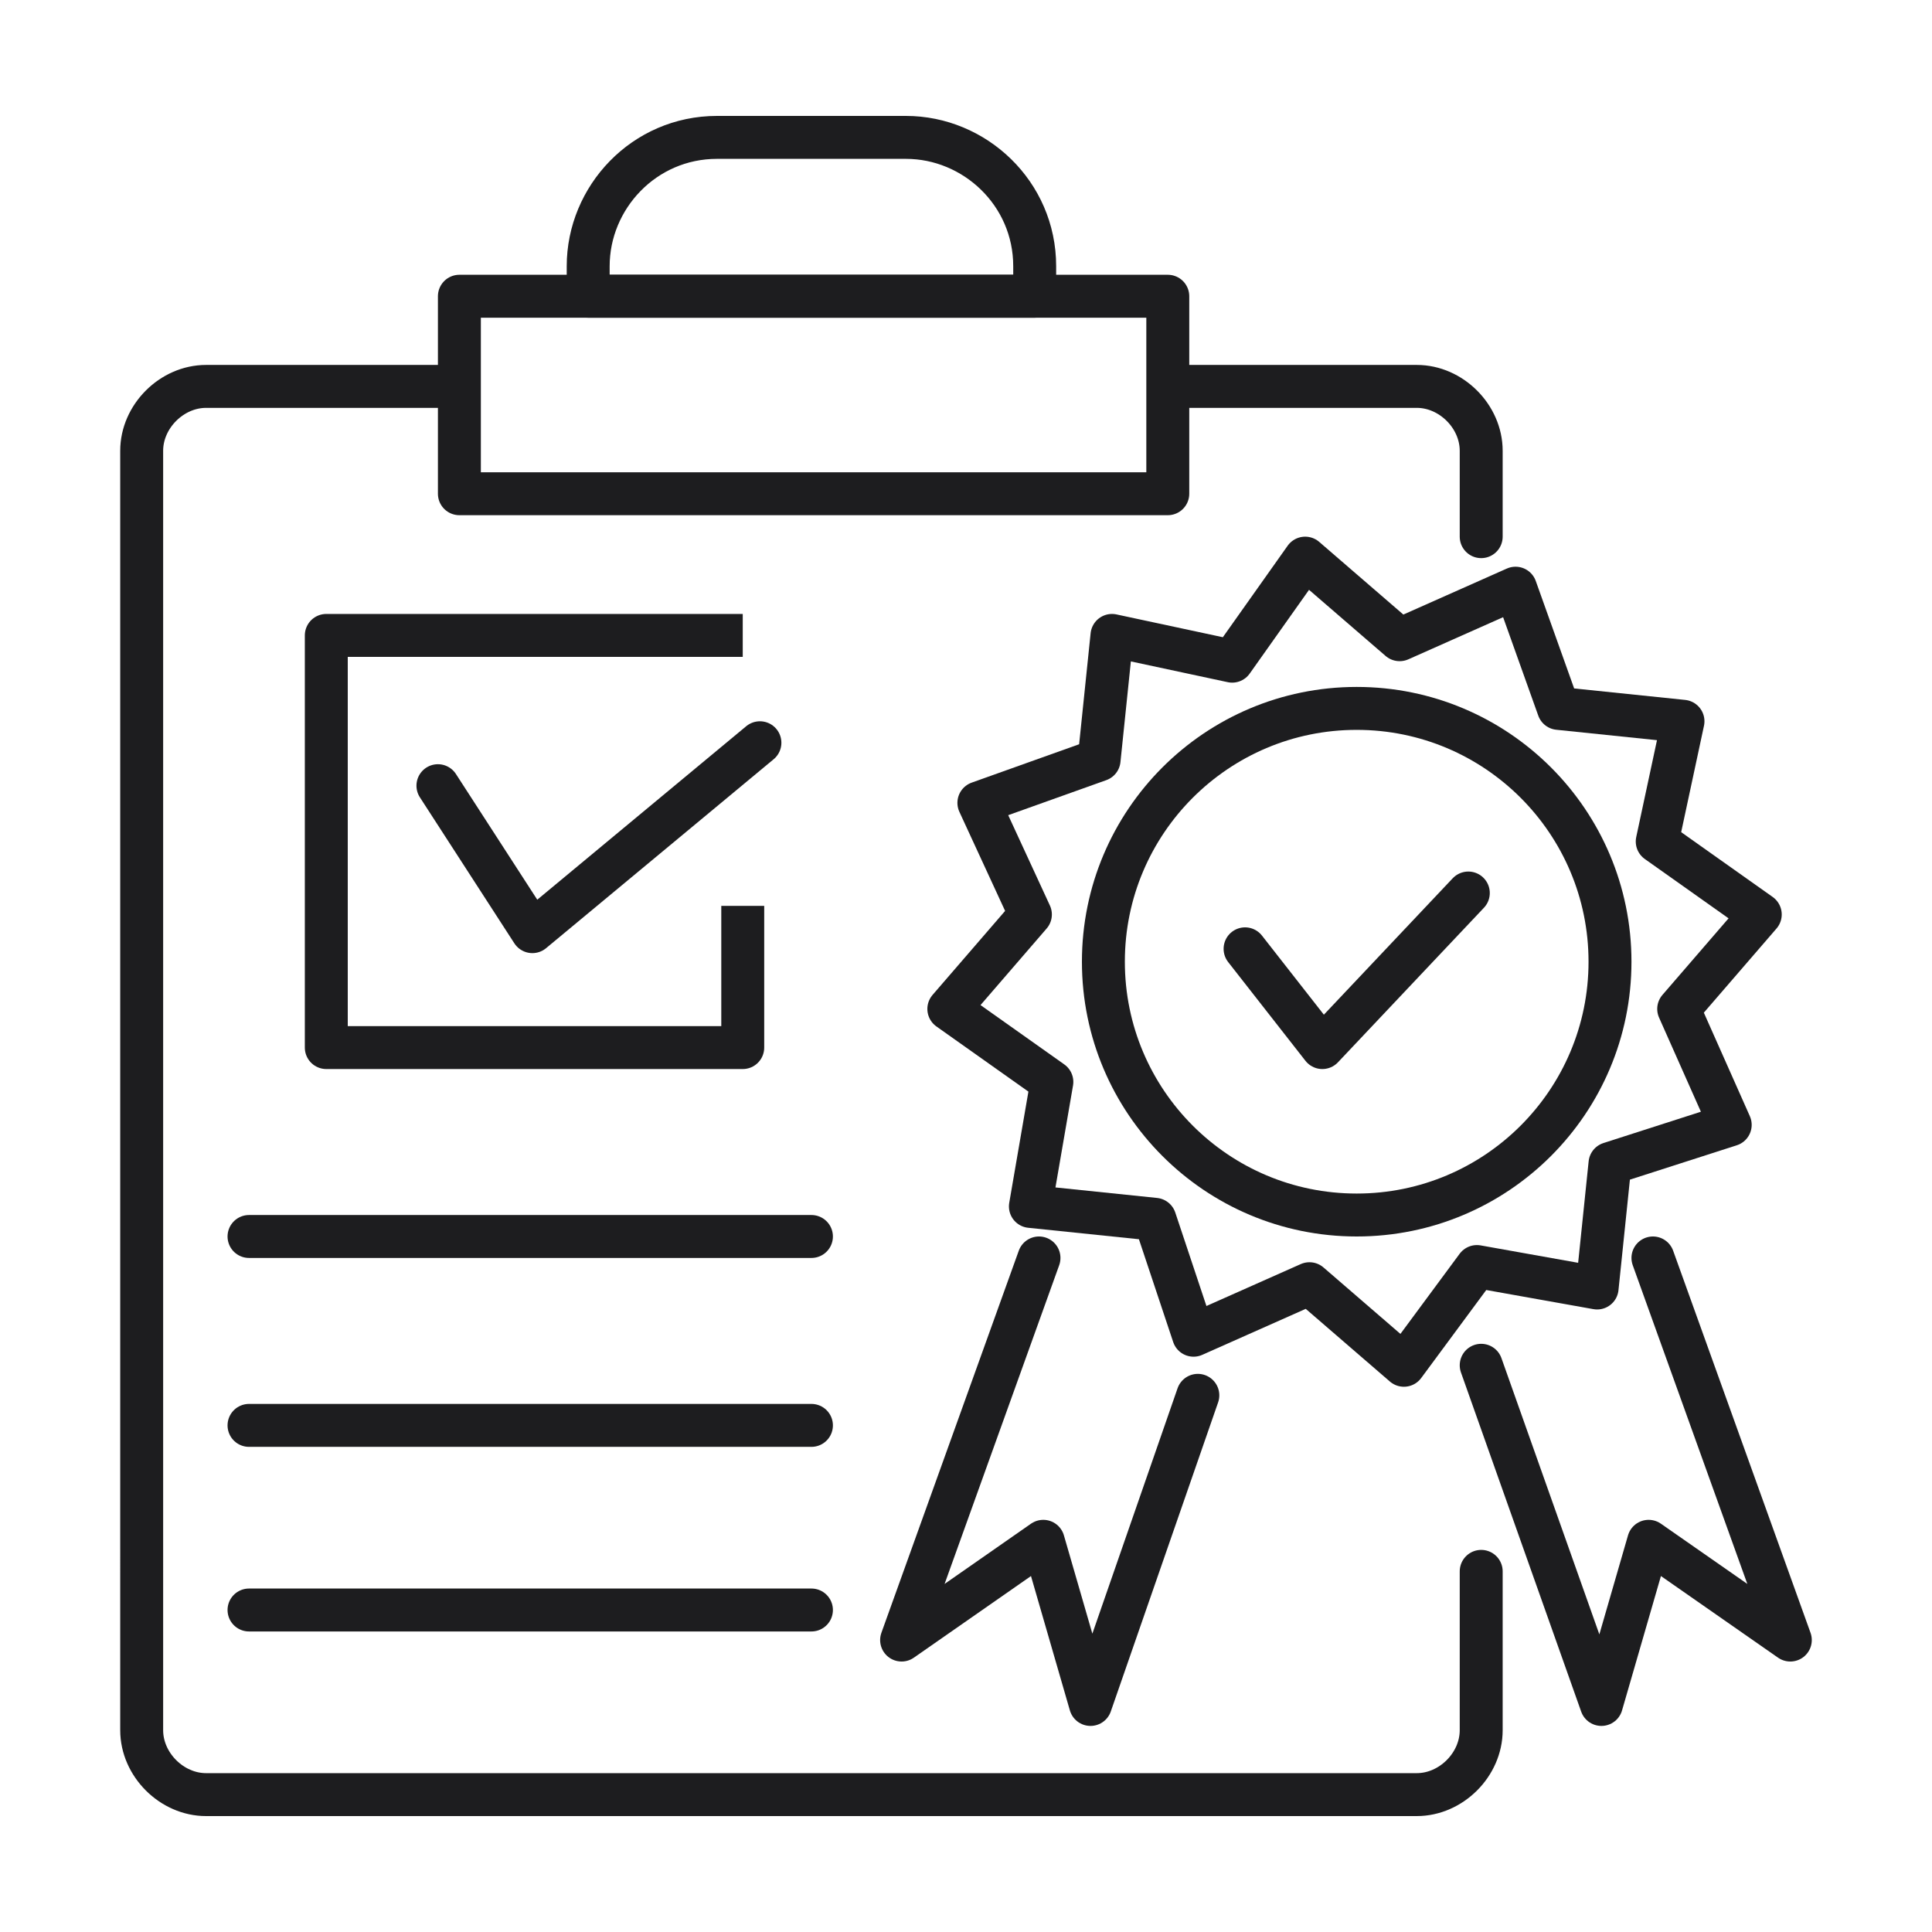 <?xml version="1.0" encoding="utf-8"?>
<!-- Generator: Adobe Illustrator 25.4.1, SVG Export Plug-In . SVG Version: 6.00 Build 0)  -->
<svg version="1.1" id="图层_1" xmlns="http://www.w3.org/2000/svg" xmlns:xlink="http://www.w3.org/1999/xlink" x="0px" y="0px"
	 viewBox="0 0 45 45" style="enable-background:new 0 0 45 45;" xml:space="preserve">
<style type="text/css">
	.st0{fill:none;stroke:#1D1D1F;stroke-linejoin:round;stroke-miterlimit:10;}
	.st1{fill:none;stroke:#1D1D1F;stroke-miterlimit:10;}
	.st2{fill:none;stroke:#1D1D1F;stroke-linecap:round;stroke-linejoin:round;stroke-miterlimit:10;}
	.st3{fill:none;stroke:#1D1D1F;stroke-linecap:round;stroke-miterlimit:10;}
	.st4{fill:#1D1D1F;}
</style>
<g>
	<path class="st3" d="M34.5,36.6v3.7c0,0.8-0.7,1.5-1.5,1.5H4.8c-0.8,0-1.5-0.7-1.5-1.5V10.5C3.3,9.7,4,9,4.8,9h5.4"/>
	<path class="st3" d="M27.6,9H33c0.8,0,1.5,0.7,1.5,1.5v2"/>
	<rect x="10.7" y="6.9" class="st0" width="16.5" height="4.6"/>
	<polyline class="st0" points="17.3,21.1 17.3,24.4 7.6,24.4 7.6,14.8 17.3,14.8 	"/>
	<path class="st0" d="M24.1,6.9H13.7V6.2c0-1.6,1.3-3,3-3h4.4c1.6,0,3,1.3,3,3V6.9z"/>
	<polyline class="st2" points="10.2,18.3 12.4,21.7 17.7,17.3 	"/>
	<polyline class="st2" points="29,22.1 30.8,24.4 34.2,20.8 	"/>
	<line class="st2" x1="5.8" y1="28.8" x2="18.9" y2="28.8"/>
	<line class="st2" x1="5.8" y1="33.2" x2="18.9" y2="33.2"/>
	<line class="st2" x1="5.8" y1="37.5" x2="18.9" y2="37.5"/>
	<circle class="st1" cx="31.6" cy="22.4" r="5.9"/>
	<polygon class="st2" points="32.6,14.9 35.3,13.7 36.3,16.5 39.2,16.8 38.6,19.6 41,21.3 39.1,23.5 40.3,26.2 37.5,27.1 37.2,30 
		34.4,29.5 32.7,31.8 30.5,29.9 27.8,31.1 26.9,28.4 24,28.1 24.5,25.2 22.1,23.5 24,21.3 22.8,18.7 25.6,17.7 25.9,14.8 28.7,15.4 
		30.4,13 	"/>
	<polyline class="st2" points="27.9,32.5 25.4,39.7 24.3,35.9 21,38.2 24.2,29.3 	"/>
	<polyline class="st2" points="34.5,31.8 37.3,39.7 38.4,35.9 41.7,38.2 38.5,29.3 	"/>
</g>
</svg>
